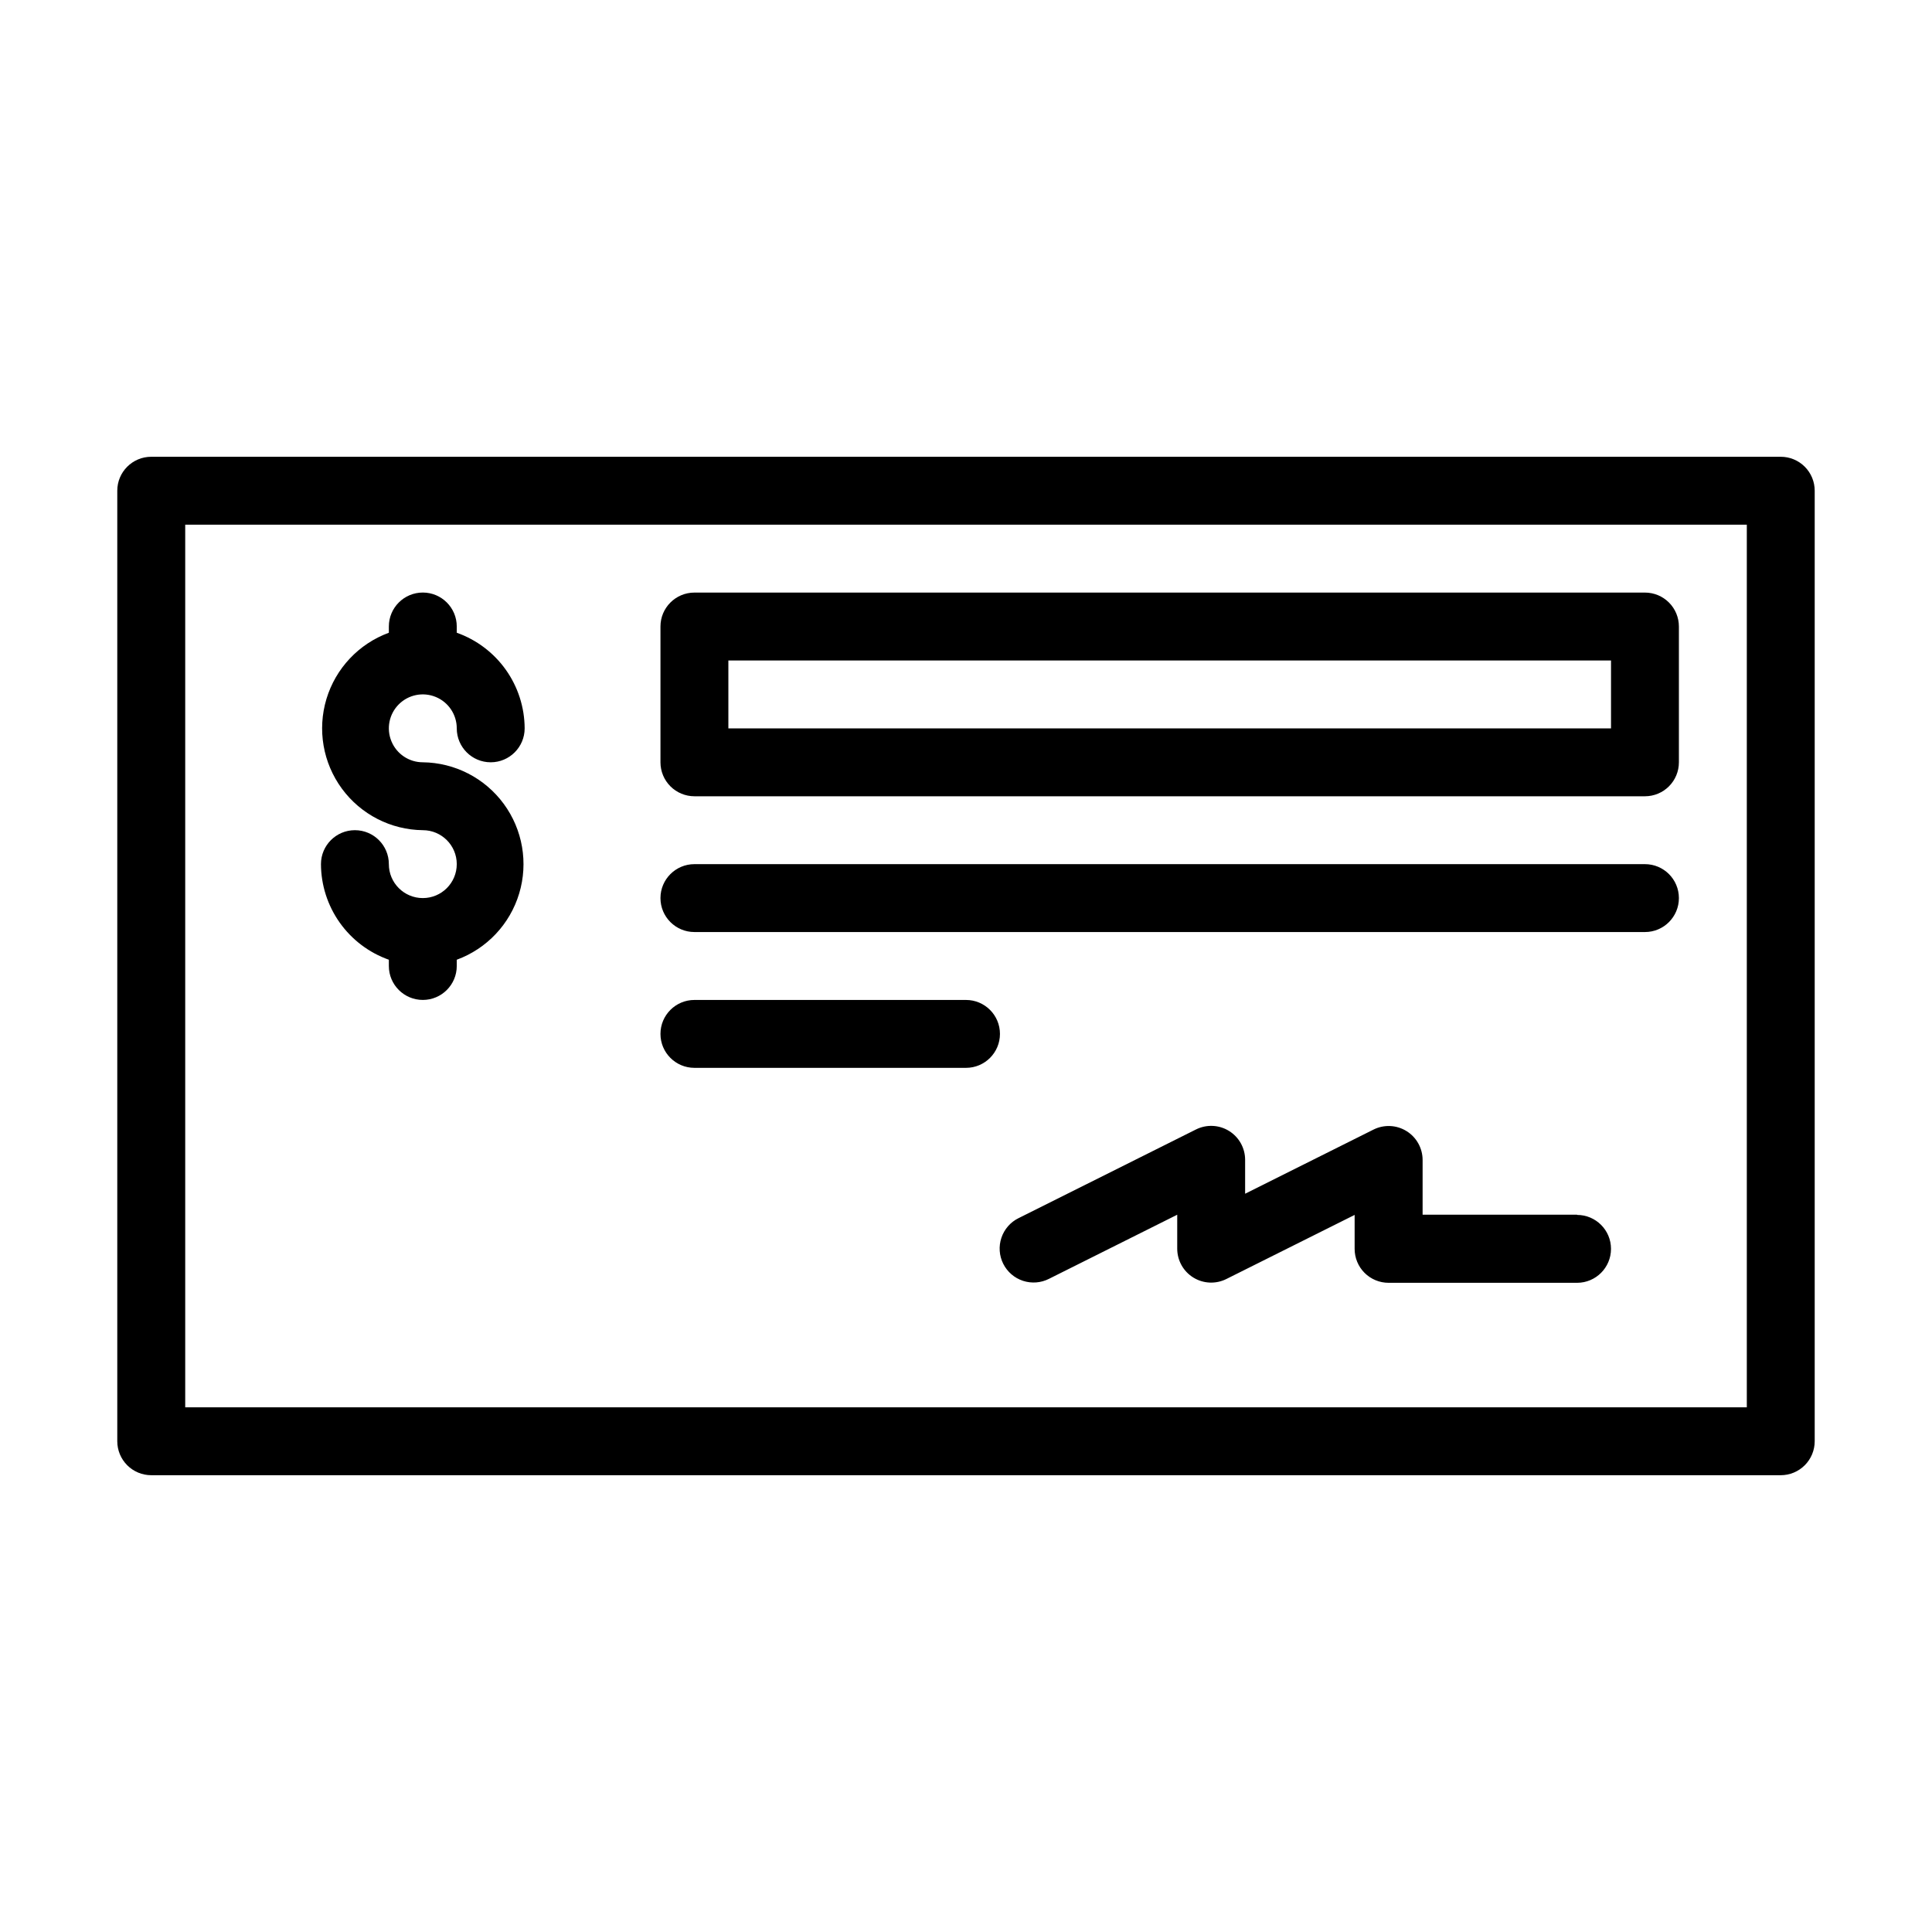 <?xml version="1.0" encoding="UTF-8"?>
<!-- The Best Svg Icon site in the world: iconSvg.co, Visit us! https://iconsvg.co -->
<svg fill="#000000" width="800px" height="800px" version="1.1" viewBox="144 144 512 512" xmlns="http://www.w3.org/2000/svg">
 <g>
  <path d="m615.92 265.05h-431.84c-4.969 0-9 4.027-9 8.996v251.9c0 2.387 0.949 4.676 2.637 6.363s3.977 2.637 6.363 2.637h431.84c2.387 0 4.672-0.949 6.359-2.637s2.637-3.977 2.637-6.363v-251.9c0-2.387-0.949-4.676-2.637-6.363s-3.973-2.633-6.359-2.633zm-8.996 251.91-413.84-0.004v-233.91h413.84z"/>
  <path d="m256.05 382c-4.969 0-9-4.027-9-8.996s-4.027-8.996-8.996-8.996-8.996 4.027-8.996 8.996c0.023 5.562 1.766 10.98 4.984 15.516 3.223 4.535 7.766 7.965 13.008 9.82v1.656c0 4.969 4.031 8.996 9 8.996s8.996-4.027 8.996-8.996v-1.656c7.965-2.926 14.09-9.422 16.539-17.547 2.449-8.121 0.934-16.926-4.086-23.762-5.023-6.84-12.969-10.922-21.449-11.016-3.641 0-6.922-2.191-8.312-5.555-1.395-3.363-0.625-7.231 1.949-9.805 2.574-2.574 6.441-3.344 9.805-1.949 3.363 1.391 5.555 4.672 5.555 8.312 0 4.969 4.027 8.996 8.996 8.996s8.996-4.027 8.996-8.996c-0.023-5.562-1.766-10.984-4.984-15.516-3.223-4.535-7.766-7.965-13.008-9.82v-1.656c0-4.969-4.027-8.996-8.996-8.996s-9 4.027-9 8.996v1.656c-7.961 2.926-14.09 9.422-16.539 17.547-2.445 8.121-0.934 16.926 4.086 23.762 5.023 6.84 12.969 10.922 21.453 11.016 4.969 0 8.996 4.027 8.996 8.996s-4.027 8.996-8.996 8.996z"/>
  <path d="m561.94 465.91h-40.934v-14.504 0.004c0-3.125-1.617-6.027-4.277-7.668-2.66-1.641-5.981-1.781-8.77-0.375l-33.988 16.984v-8.996c-0.004-3.113-1.617-6.004-4.266-7.644-2.648-1.637-5.957-1.789-8.742-0.398l-47.016 23.5h-0.004c-2.152 1.055-3.793 2.93-4.555 5.203-0.766 2.273-0.594 4.758 0.48 6.898 1.074 2.144 2.961 3.773 5.238 4.519 2.281 0.746 4.762 0.555 6.898-0.535l33.973-16.984v8.996-0.004c0 3.121 1.613 6.019 4.269 7.656 2.652 1.641 5.969 1.785 8.758 0.387l33.988-16.984v8.996c0 2.387 0.945 4.676 2.633 6.363s3.977 2.633 6.363 2.633h49.949c4.969 0 8.996-4.027 8.996-8.996s-4.027-8.996-8.996-8.996z"/>
  <path d="m328.03 355.02h251.9c2.387 0 4.676-0.949 6.363-2.637s2.633-3.973 2.633-6.359v-35.988c0-2.387-0.945-4.672-2.633-6.359s-3.977-2.637-6.363-2.637h-251.9c-4.969 0-9 4.027-9 8.996v35.988c0 2.387 0.949 4.672 2.637 6.359s3.977 2.637 6.363 2.637zm8.996-35.988h233.91v17.992h-233.91z"/>
  <path d="m328.03 391h251.9c4.969 0 8.996-4.027 8.996-8.996s-4.027-8.996-8.996-8.996h-251.9c-4.969 0-9 4.027-9 8.996s4.031 8.996 9 8.996z"/>
  <path d="m328.03 426.99h71.973c4.969 0 8.996-4.027 8.996-8.996s-4.027-8.996-8.996-8.996h-71.973c-4.969 0-9 4.027-9 8.996s4.031 8.996 9 8.996z"/>
 </g>
</svg>